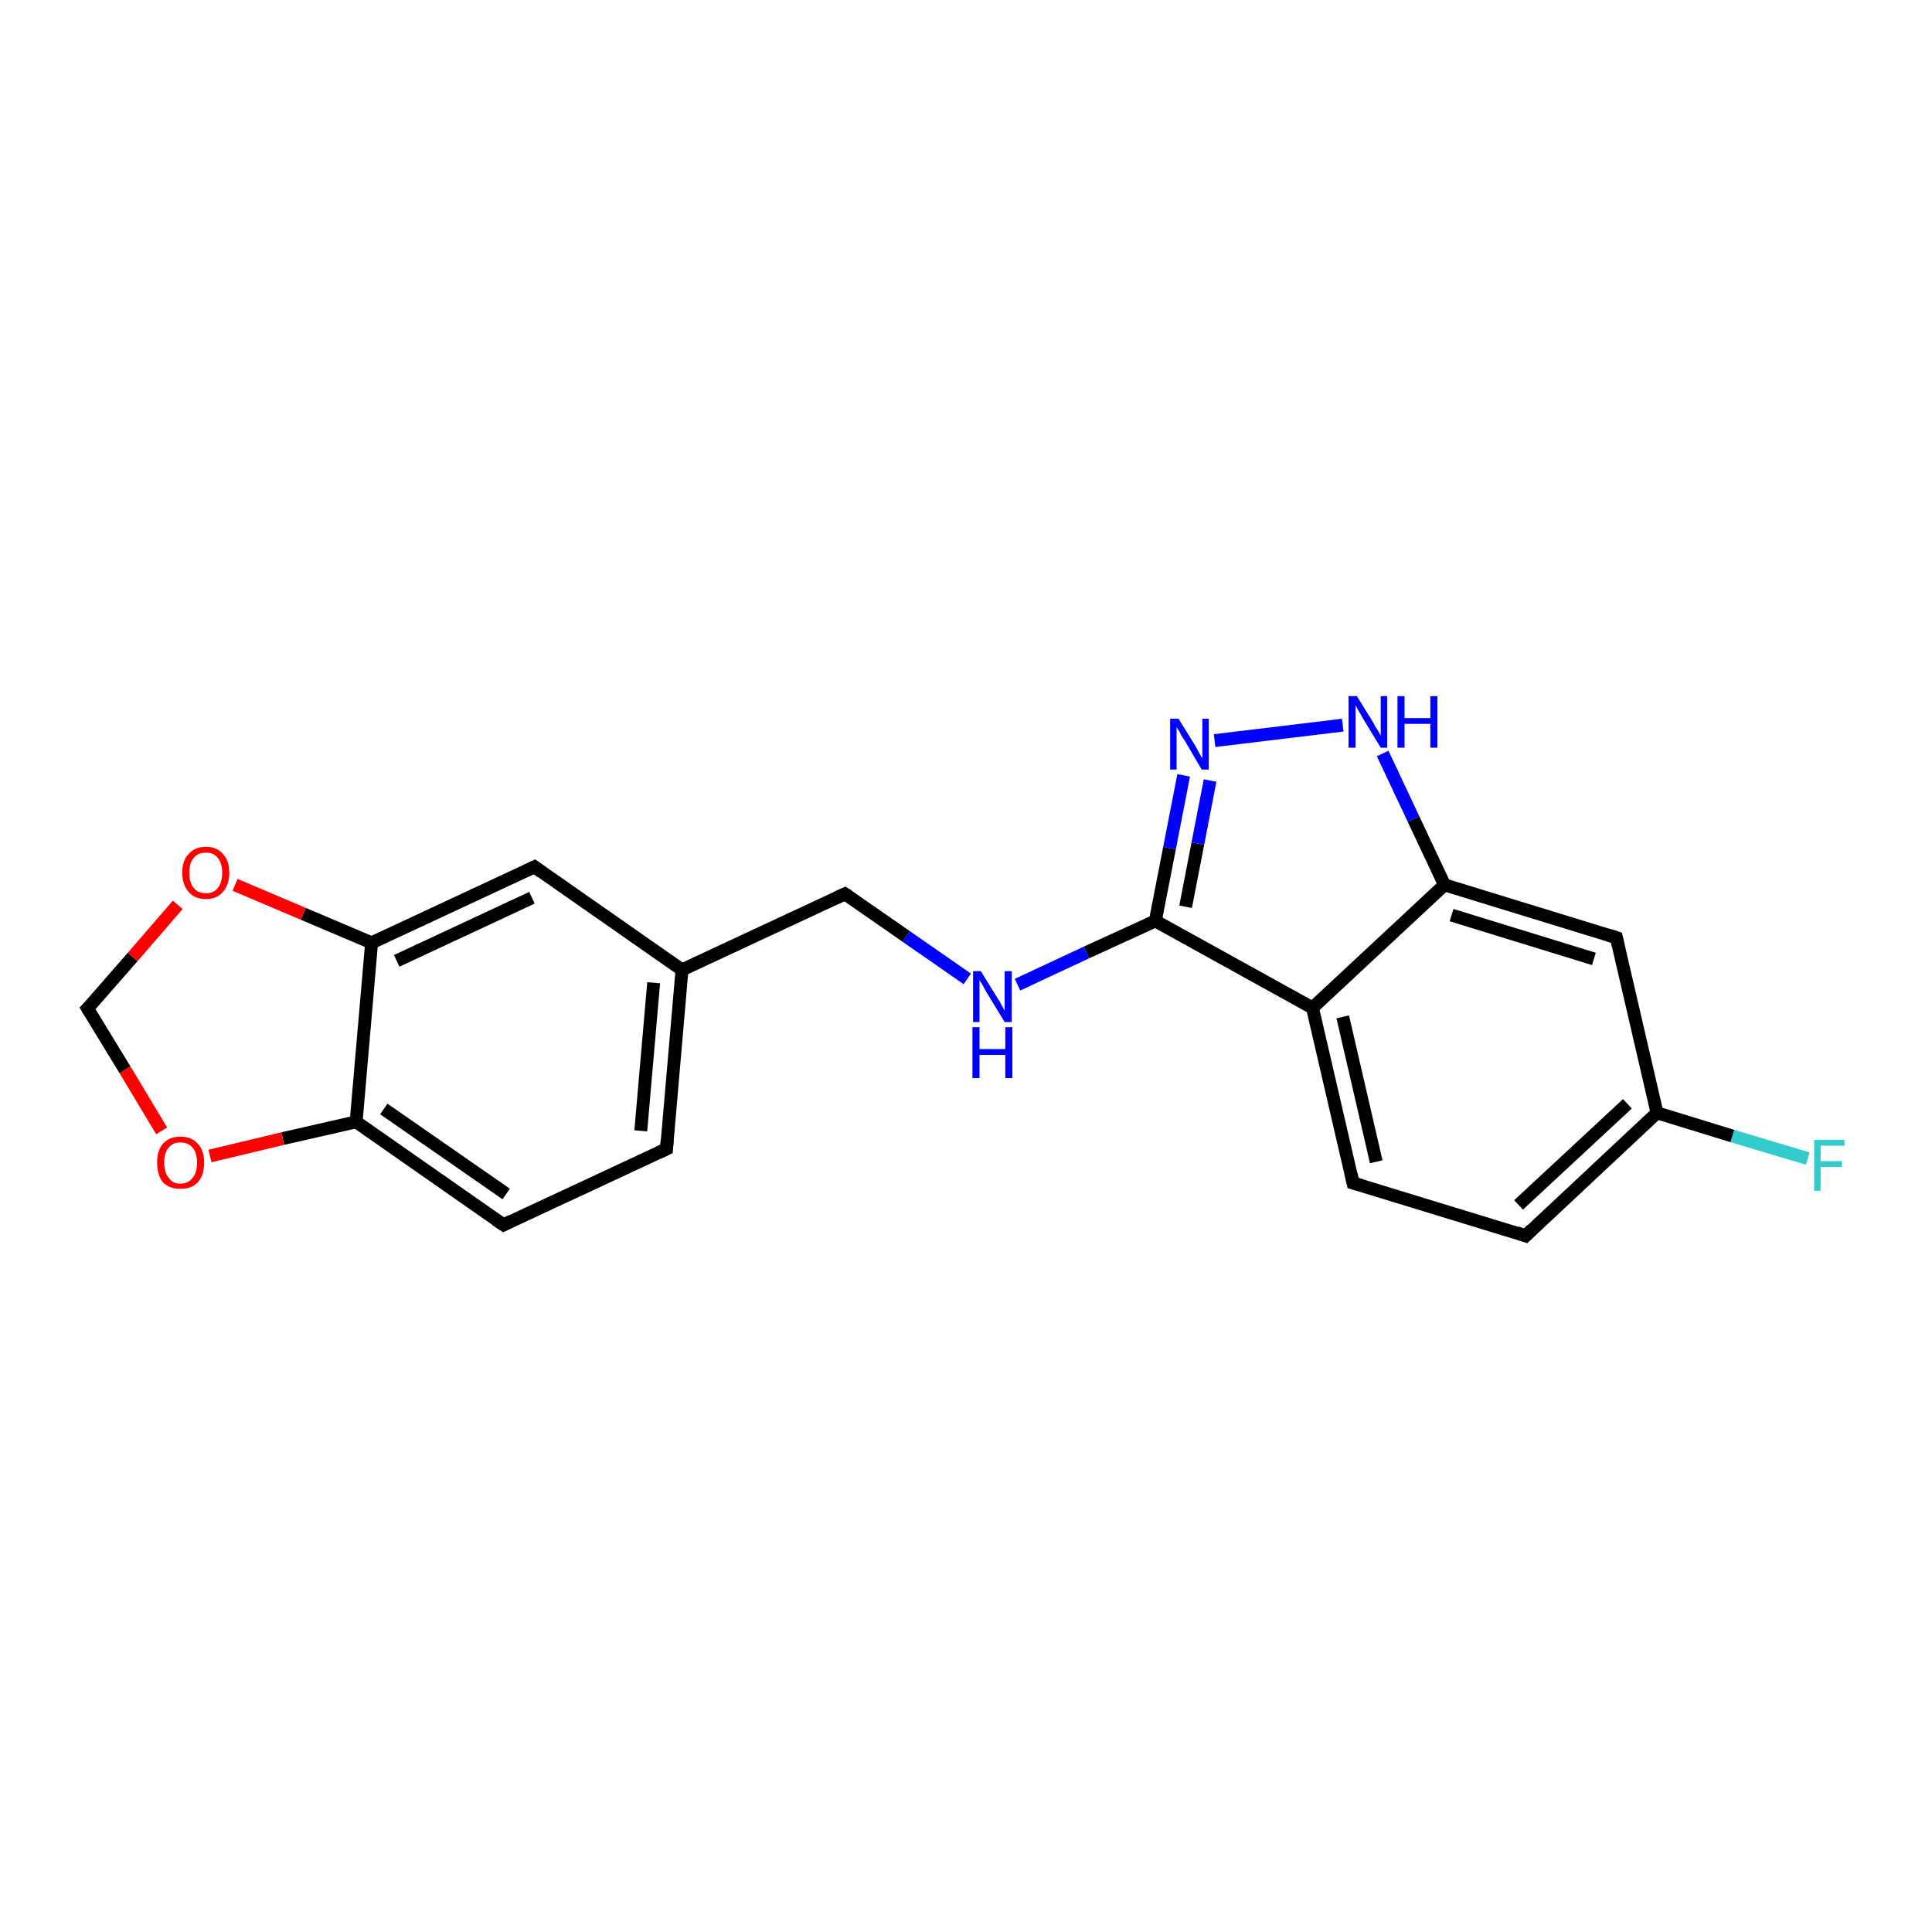 <?xml version='1.0' encoding='iso-8859-1'?>
<svg version='1.1' baseProfile='full'
              xmlns='http://www.w3.org/2000/svg'
                      xmlns:rdkit='http://www.rdkit.org/xml'
                      xmlns:xlink='http://www.w3.org/1999/xlink'
                  xml:space='preserve'
width='300px' height='300px' viewBox='0 0 300 300'>
<!-- END OF HEADER -->
<rect style='opacity:1.0;fill:#FFFFFF;stroke:none' width='300.0' height='300.0' x='0.0' y='0.0'> </rect>
<path class='bond-0 atom-0 atom-1' d='M 280.7,179.9 L 269.0,176.4' style='fill:none;fill-rule:evenodd;stroke:#33CCCC;stroke-width:2.0px;stroke-linecap:butt;stroke-linejoin:miter;stroke-opacity:1' />
<path class='bond-0 atom-0 atom-1' d='M 269.0,176.4 L 257.3,172.8' style='fill:none;fill-rule:evenodd;stroke:#000000;stroke-width:2.0px;stroke-linecap:butt;stroke-linejoin:miter;stroke-opacity:1' />
<path class='bond-1 atom-1 atom-2' d='M 257.3,172.8 L 236.9,191.9' style='fill:none;fill-rule:evenodd;stroke:#000000;stroke-width:2.0px;stroke-linecap:butt;stroke-linejoin:miter;stroke-opacity:1' />
<path class='bond-1 atom-1 atom-2' d='M 252.7,171.4 L 235.8,187.1' style='fill:none;fill-rule:evenodd;stroke:#000000;stroke-width:2.0px;stroke-linecap:butt;stroke-linejoin:miter;stroke-opacity:1' />
<path class='bond-2 atom-2 atom-3' d='M 236.9,191.9 L 210.1,183.7' style='fill:none;fill-rule:evenodd;stroke:#000000;stroke-width:2.0px;stroke-linecap:butt;stroke-linejoin:miter;stroke-opacity:1' />
<path class='bond-3 atom-3 atom-4' d='M 210.1,183.7 L 203.8,156.5' style='fill:none;fill-rule:evenodd;stroke:#000000;stroke-width:2.0px;stroke-linecap:butt;stroke-linejoin:miter;stroke-opacity:1' />
<path class='bond-3 atom-3 atom-4' d='M 213.7,180.4 L 208.5,157.9' style='fill:none;fill-rule:evenodd;stroke:#000000;stroke-width:2.0px;stroke-linecap:butt;stroke-linejoin:miter;stroke-opacity:1' />
<path class='bond-4 atom-4 atom-5' d='M 203.8,156.5 L 179.4,143.0' style='fill:none;fill-rule:evenodd;stroke:#000000;stroke-width:2.0px;stroke-linecap:butt;stroke-linejoin:miter;stroke-opacity:1' />
<path class='bond-5 atom-5 atom-6' d='M 179.4,143.0 L 168.7,147.9' style='fill:none;fill-rule:evenodd;stroke:#000000;stroke-width:2.0px;stroke-linecap:butt;stroke-linejoin:miter;stroke-opacity:1' />
<path class='bond-5 atom-5 atom-6' d='M 168.7,147.9 L 158.0,152.9' style='fill:none;fill-rule:evenodd;stroke:#0000FF;stroke-width:2.0px;stroke-linecap:butt;stroke-linejoin:miter;stroke-opacity:1' />
<path class='bond-6 atom-6 atom-7' d='M 150.2,152.0 L 140.7,145.4' style='fill:none;fill-rule:evenodd;stroke:#0000FF;stroke-width:2.0px;stroke-linecap:butt;stroke-linejoin:miter;stroke-opacity:1' />
<path class='bond-6 atom-6 atom-7' d='M 140.7,145.4 L 131.2,138.8' style='fill:none;fill-rule:evenodd;stroke:#000000;stroke-width:2.0px;stroke-linecap:butt;stroke-linejoin:miter;stroke-opacity:1' />
<path class='bond-7 atom-7 atom-8' d='M 131.2,138.8 L 105.9,150.6' style='fill:none;fill-rule:evenodd;stroke:#000000;stroke-width:2.0px;stroke-linecap:butt;stroke-linejoin:miter;stroke-opacity:1' />
<path class='bond-8 atom-8 atom-9' d='M 105.9,150.6 L 103.5,178.4' style='fill:none;fill-rule:evenodd;stroke:#000000;stroke-width:2.0px;stroke-linecap:butt;stroke-linejoin:miter;stroke-opacity:1' />
<path class='bond-8 atom-8 atom-9' d='M 101.5,152.6 L 99.5,175.6' style='fill:none;fill-rule:evenodd;stroke:#000000;stroke-width:2.0px;stroke-linecap:butt;stroke-linejoin:miter;stroke-opacity:1' />
<path class='bond-9 atom-9 atom-10' d='M 103.5,178.4 L 78.2,190.2' style='fill:none;fill-rule:evenodd;stroke:#000000;stroke-width:2.0px;stroke-linecap:butt;stroke-linejoin:miter;stroke-opacity:1' />
<path class='bond-10 atom-10 atom-11' d='M 78.2,190.2 L 55.3,174.2' style='fill:none;fill-rule:evenodd;stroke:#000000;stroke-width:2.0px;stroke-linecap:butt;stroke-linejoin:miter;stroke-opacity:1' />
<path class='bond-10 atom-10 atom-11' d='M 78.6,185.4 L 59.6,172.2' style='fill:none;fill-rule:evenodd;stroke:#000000;stroke-width:2.0px;stroke-linecap:butt;stroke-linejoin:miter;stroke-opacity:1' />
<path class='bond-11 atom-11 atom-12' d='M 55.3,174.2 L 43.9,176.8' style='fill:none;fill-rule:evenodd;stroke:#000000;stroke-width:2.0px;stroke-linecap:butt;stroke-linejoin:miter;stroke-opacity:1' />
<path class='bond-11 atom-11 atom-12' d='M 43.9,176.8 L 32.6,179.5' style='fill:none;fill-rule:evenodd;stroke:#FF0000;stroke-width:2.0px;stroke-linecap:butt;stroke-linejoin:miter;stroke-opacity:1' />
<path class='bond-12 atom-12 atom-13' d='M 25.1,175.6 L 19.4,166.1' style='fill:none;fill-rule:evenodd;stroke:#FF0000;stroke-width:2.0px;stroke-linecap:butt;stroke-linejoin:miter;stroke-opacity:1' />
<path class='bond-12 atom-12 atom-13' d='M 19.4,166.1 L 13.6,156.6' style='fill:none;fill-rule:evenodd;stroke:#000000;stroke-width:2.0px;stroke-linecap:butt;stroke-linejoin:miter;stroke-opacity:1' />
<path class='bond-13 atom-13 atom-14' d='M 13.6,156.6 L 20.6,148.6' style='fill:none;fill-rule:evenodd;stroke:#000000;stroke-width:2.0px;stroke-linecap:butt;stroke-linejoin:miter;stroke-opacity:1' />
<path class='bond-13 atom-13 atom-14' d='M 20.6,148.6 L 27.6,140.5' style='fill:none;fill-rule:evenodd;stroke:#FF0000;stroke-width:2.0px;stroke-linecap:butt;stroke-linejoin:miter;stroke-opacity:1' />
<path class='bond-14 atom-14 atom-15' d='M 36.5,137.4 L 47.1,141.9' style='fill:none;fill-rule:evenodd;stroke:#FF0000;stroke-width:2.0px;stroke-linecap:butt;stroke-linejoin:miter;stroke-opacity:1' />
<path class='bond-14 atom-14 atom-15' d='M 47.1,141.9 L 57.7,146.4' style='fill:none;fill-rule:evenodd;stroke:#000000;stroke-width:2.0px;stroke-linecap:butt;stroke-linejoin:miter;stroke-opacity:1' />
<path class='bond-15 atom-15 atom-16' d='M 57.7,146.4 L 83.0,134.6' style='fill:none;fill-rule:evenodd;stroke:#000000;stroke-width:2.0px;stroke-linecap:butt;stroke-linejoin:miter;stroke-opacity:1' />
<path class='bond-15 atom-15 atom-16' d='M 61.6,149.2 L 82.6,139.4' style='fill:none;fill-rule:evenodd;stroke:#000000;stroke-width:2.0px;stroke-linecap:butt;stroke-linejoin:miter;stroke-opacity:1' />
<path class='bond-16 atom-5 atom-17' d='M 179.4,143.0 L 181.6,131.7' style='fill:none;fill-rule:evenodd;stroke:#000000;stroke-width:2.0px;stroke-linecap:butt;stroke-linejoin:miter;stroke-opacity:1' />
<path class='bond-16 atom-5 atom-17' d='M 181.6,131.7 L 183.8,120.4' style='fill:none;fill-rule:evenodd;stroke:#0000FF;stroke-width:2.0px;stroke-linecap:butt;stroke-linejoin:miter;stroke-opacity:1' />
<path class='bond-16 atom-5 atom-17' d='M 184.1,140.8 L 186.0,131.0' style='fill:none;fill-rule:evenodd;stroke:#000000;stroke-width:2.0px;stroke-linecap:butt;stroke-linejoin:miter;stroke-opacity:1' />
<path class='bond-16 atom-5 atom-17' d='M 186.0,131.0 L 187.9,121.2' style='fill:none;fill-rule:evenodd;stroke:#0000FF;stroke-width:2.0px;stroke-linecap:butt;stroke-linejoin:miter;stroke-opacity:1' />
<path class='bond-17 atom-17 atom-18' d='M 188.6,115.0 L 208.5,112.6' style='fill:none;fill-rule:evenodd;stroke:#0000FF;stroke-width:2.0px;stroke-linecap:butt;stroke-linejoin:miter;stroke-opacity:1' />
<path class='bond-18 atom-18 atom-19' d='M 214.7,117.0 L 219.5,127.2' style='fill:none;fill-rule:evenodd;stroke:#0000FF;stroke-width:2.0px;stroke-linecap:butt;stroke-linejoin:miter;stroke-opacity:1' />
<path class='bond-18 atom-18 atom-19' d='M 219.5,127.2 L 224.3,137.4' style='fill:none;fill-rule:evenodd;stroke:#000000;stroke-width:2.0px;stroke-linecap:butt;stroke-linejoin:miter;stroke-opacity:1' />
<path class='bond-19 atom-19 atom-20' d='M 224.3,137.4 L 251.0,145.6' style='fill:none;fill-rule:evenodd;stroke:#000000;stroke-width:2.0px;stroke-linecap:butt;stroke-linejoin:miter;stroke-opacity:1' />
<path class='bond-19 atom-19 atom-20' d='M 225.4,142.1 L 247.5,148.9' style='fill:none;fill-rule:evenodd;stroke:#000000;stroke-width:2.0px;stroke-linecap:butt;stroke-linejoin:miter;stroke-opacity:1' />
<path class='bond-20 atom-20 atom-1' d='M 251.0,145.6 L 257.3,172.8' style='fill:none;fill-rule:evenodd;stroke:#000000;stroke-width:2.0px;stroke-linecap:butt;stroke-linejoin:miter;stroke-opacity:1' />
<path class='bond-21 atom-19 atom-4' d='M 224.3,137.4 L 203.8,156.5' style='fill:none;fill-rule:evenodd;stroke:#000000;stroke-width:2.0px;stroke-linecap:butt;stroke-linejoin:miter;stroke-opacity:1' />
<path class='bond-22 atom-16 atom-8' d='M 83.0,134.6 L 105.9,150.6' style='fill:none;fill-rule:evenodd;stroke:#000000;stroke-width:2.0px;stroke-linecap:butt;stroke-linejoin:miter;stroke-opacity:1' />
<path class='bond-23 atom-15 atom-11' d='M 57.7,146.4 L 55.3,174.2' style='fill:none;fill-rule:evenodd;stroke:#000000;stroke-width:2.0px;stroke-linecap:butt;stroke-linejoin:miter;stroke-opacity:1' />
<path d='M 237.9,190.9 L 236.9,191.9 L 235.5,191.4' style='fill:none;stroke:#000000;stroke-width:2.0px;stroke-linecap:butt;stroke-linejoin:miter;stroke-opacity:1;' />
<path d='M 211.5,184.1 L 210.1,183.7 L 209.8,182.3' style='fill:none;stroke:#000000;stroke-width:2.0px;stroke-linecap:butt;stroke-linejoin:miter;stroke-opacity:1;' />
<path d='M 131.7,139.1 L 131.2,138.8 L 129.9,139.4' style='fill:none;stroke:#000000;stroke-width:2.0px;stroke-linecap:butt;stroke-linejoin:miter;stroke-opacity:1;' />
<path d='M 103.6,177.0 L 103.5,178.4 L 102.2,179.0' style='fill:none;stroke:#000000;stroke-width:2.0px;stroke-linecap:butt;stroke-linejoin:miter;stroke-opacity:1;' />
<path d='M 79.4,189.6 L 78.2,190.2 L 77.0,189.4' style='fill:none;stroke:#000000;stroke-width:2.0px;stroke-linecap:butt;stroke-linejoin:miter;stroke-opacity:1;' />
<path d='M 13.9,157.1 L 13.6,156.6 L 14.0,156.2' style='fill:none;stroke:#000000;stroke-width:2.0px;stroke-linecap:butt;stroke-linejoin:miter;stroke-opacity:1;' />
<path d='M 81.7,135.2 L 83.0,134.6 L 84.1,135.4' style='fill:none;stroke:#000000;stroke-width:2.0px;stroke-linecap:butt;stroke-linejoin:miter;stroke-opacity:1;' />
<path d='M 249.7,145.2 L 251.0,145.6 L 251.3,146.9' style='fill:none;stroke:#000000;stroke-width:2.0px;stroke-linecap:butt;stroke-linejoin:miter;stroke-opacity:1;' />
<path class='atom-0' d='M 281.7 177.0
L 286.4 177.0
L 286.4 177.9
L 282.7 177.9
L 282.7 180.3
L 286.0 180.3
L 286.0 181.2
L 282.7 181.2
L 282.7 184.9
L 281.7 184.9
L 281.7 177.0
' fill='#33CCCC'/>
<path class='atom-6' d='M 152.3 150.8
L 154.9 155.0
Q 155.2 155.4, 155.6 156.2
Q 156.0 156.9, 156.0 157.0
L 156.0 150.8
L 157.1 150.8
L 157.1 158.7
L 156.0 158.7
L 153.2 154.1
Q 152.9 153.6, 152.6 153.0
Q 152.2 152.4, 152.1 152.2
L 152.1 158.7
L 151.1 158.7
L 151.1 150.8
L 152.3 150.8
' fill='#0000FF'/>
<path class='atom-6' d='M 151.0 159.5
L 152.1 159.5
L 152.1 162.9
L 156.1 162.9
L 156.1 159.5
L 157.2 159.5
L 157.2 167.4
L 156.1 167.4
L 156.1 163.8
L 152.1 163.8
L 152.1 167.4
L 151.0 167.4
L 151.0 159.5
' fill='#0000FF'/>
<path class='atom-12' d='M 24.4 180.5
Q 24.4 178.6, 25.3 177.6
Q 26.3 176.5, 28.0 176.5
Q 29.8 176.5, 30.7 177.6
Q 31.7 178.6, 31.7 180.5
Q 31.7 182.5, 30.7 183.6
Q 29.8 184.6, 28.0 184.6
Q 26.3 184.6, 25.3 183.6
Q 24.4 182.5, 24.4 180.5
M 28.0 183.8
Q 29.2 183.8, 29.9 182.9
Q 30.6 182.1, 30.6 180.5
Q 30.6 179.0, 29.9 178.2
Q 29.2 177.4, 28.0 177.4
Q 26.8 177.4, 26.2 178.2
Q 25.5 179.0, 25.5 180.5
Q 25.5 182.1, 26.2 182.9
Q 26.8 183.8, 28.0 183.8
' fill='#FF0000'/>
<path class='atom-14' d='M 28.3 135.5
Q 28.3 133.6, 29.3 132.6
Q 30.2 131.5, 32.0 131.5
Q 33.7 131.5, 34.6 132.6
Q 35.6 133.6, 35.6 135.5
Q 35.6 137.4, 34.6 138.5
Q 33.7 139.6, 32.0 139.6
Q 30.2 139.6, 29.3 138.5
Q 28.3 137.4, 28.3 135.5
M 32.0 138.7
Q 33.2 138.7, 33.8 137.9
Q 34.5 137.1, 34.5 135.5
Q 34.5 134.0, 33.8 133.2
Q 33.2 132.4, 32.0 132.4
Q 30.7 132.4, 30.1 133.2
Q 29.4 133.9, 29.4 135.5
Q 29.4 137.1, 30.1 137.9
Q 30.7 138.7, 32.0 138.7
' fill='#FF0000'/>
<path class='atom-17' d='M 183.0 111.6
L 185.6 115.8
Q 185.8 116.2, 186.2 116.9
Q 186.6 117.7, 186.7 117.7
L 186.7 111.6
L 187.7 111.6
L 187.7 119.5
L 186.6 119.5
L 183.9 114.9
Q 183.5 114.4, 183.2 113.7
Q 182.8 113.1, 182.7 112.9
L 182.7 119.5
L 181.7 119.5
L 181.7 111.6
L 183.0 111.6
' fill='#0000FF'/>
<path class='atom-18' d='M 210.7 108.1
L 213.3 112.3
Q 213.5 112.8, 214.0 113.5
Q 214.4 114.2, 214.4 114.3
L 214.4 108.1
L 215.4 108.1
L 215.4 116.1
L 214.4 116.1
L 211.6 111.5
Q 211.3 110.9, 210.9 110.3
Q 210.6 109.7, 210.5 109.5
L 210.5 116.1
L 209.4 116.1
L 209.4 108.1
L 210.7 108.1
' fill='#0000FF'/>
<path class='atom-18' d='M 217.0 108.1
L 218.1 108.1
L 218.1 111.5
L 222.1 111.5
L 222.1 108.1
L 223.2 108.1
L 223.2 116.1
L 222.1 116.1
L 222.1 112.4
L 218.1 112.4
L 218.1 116.1
L 217.0 116.1
L 217.0 108.1
' fill='#0000FF'/>
</svg>
